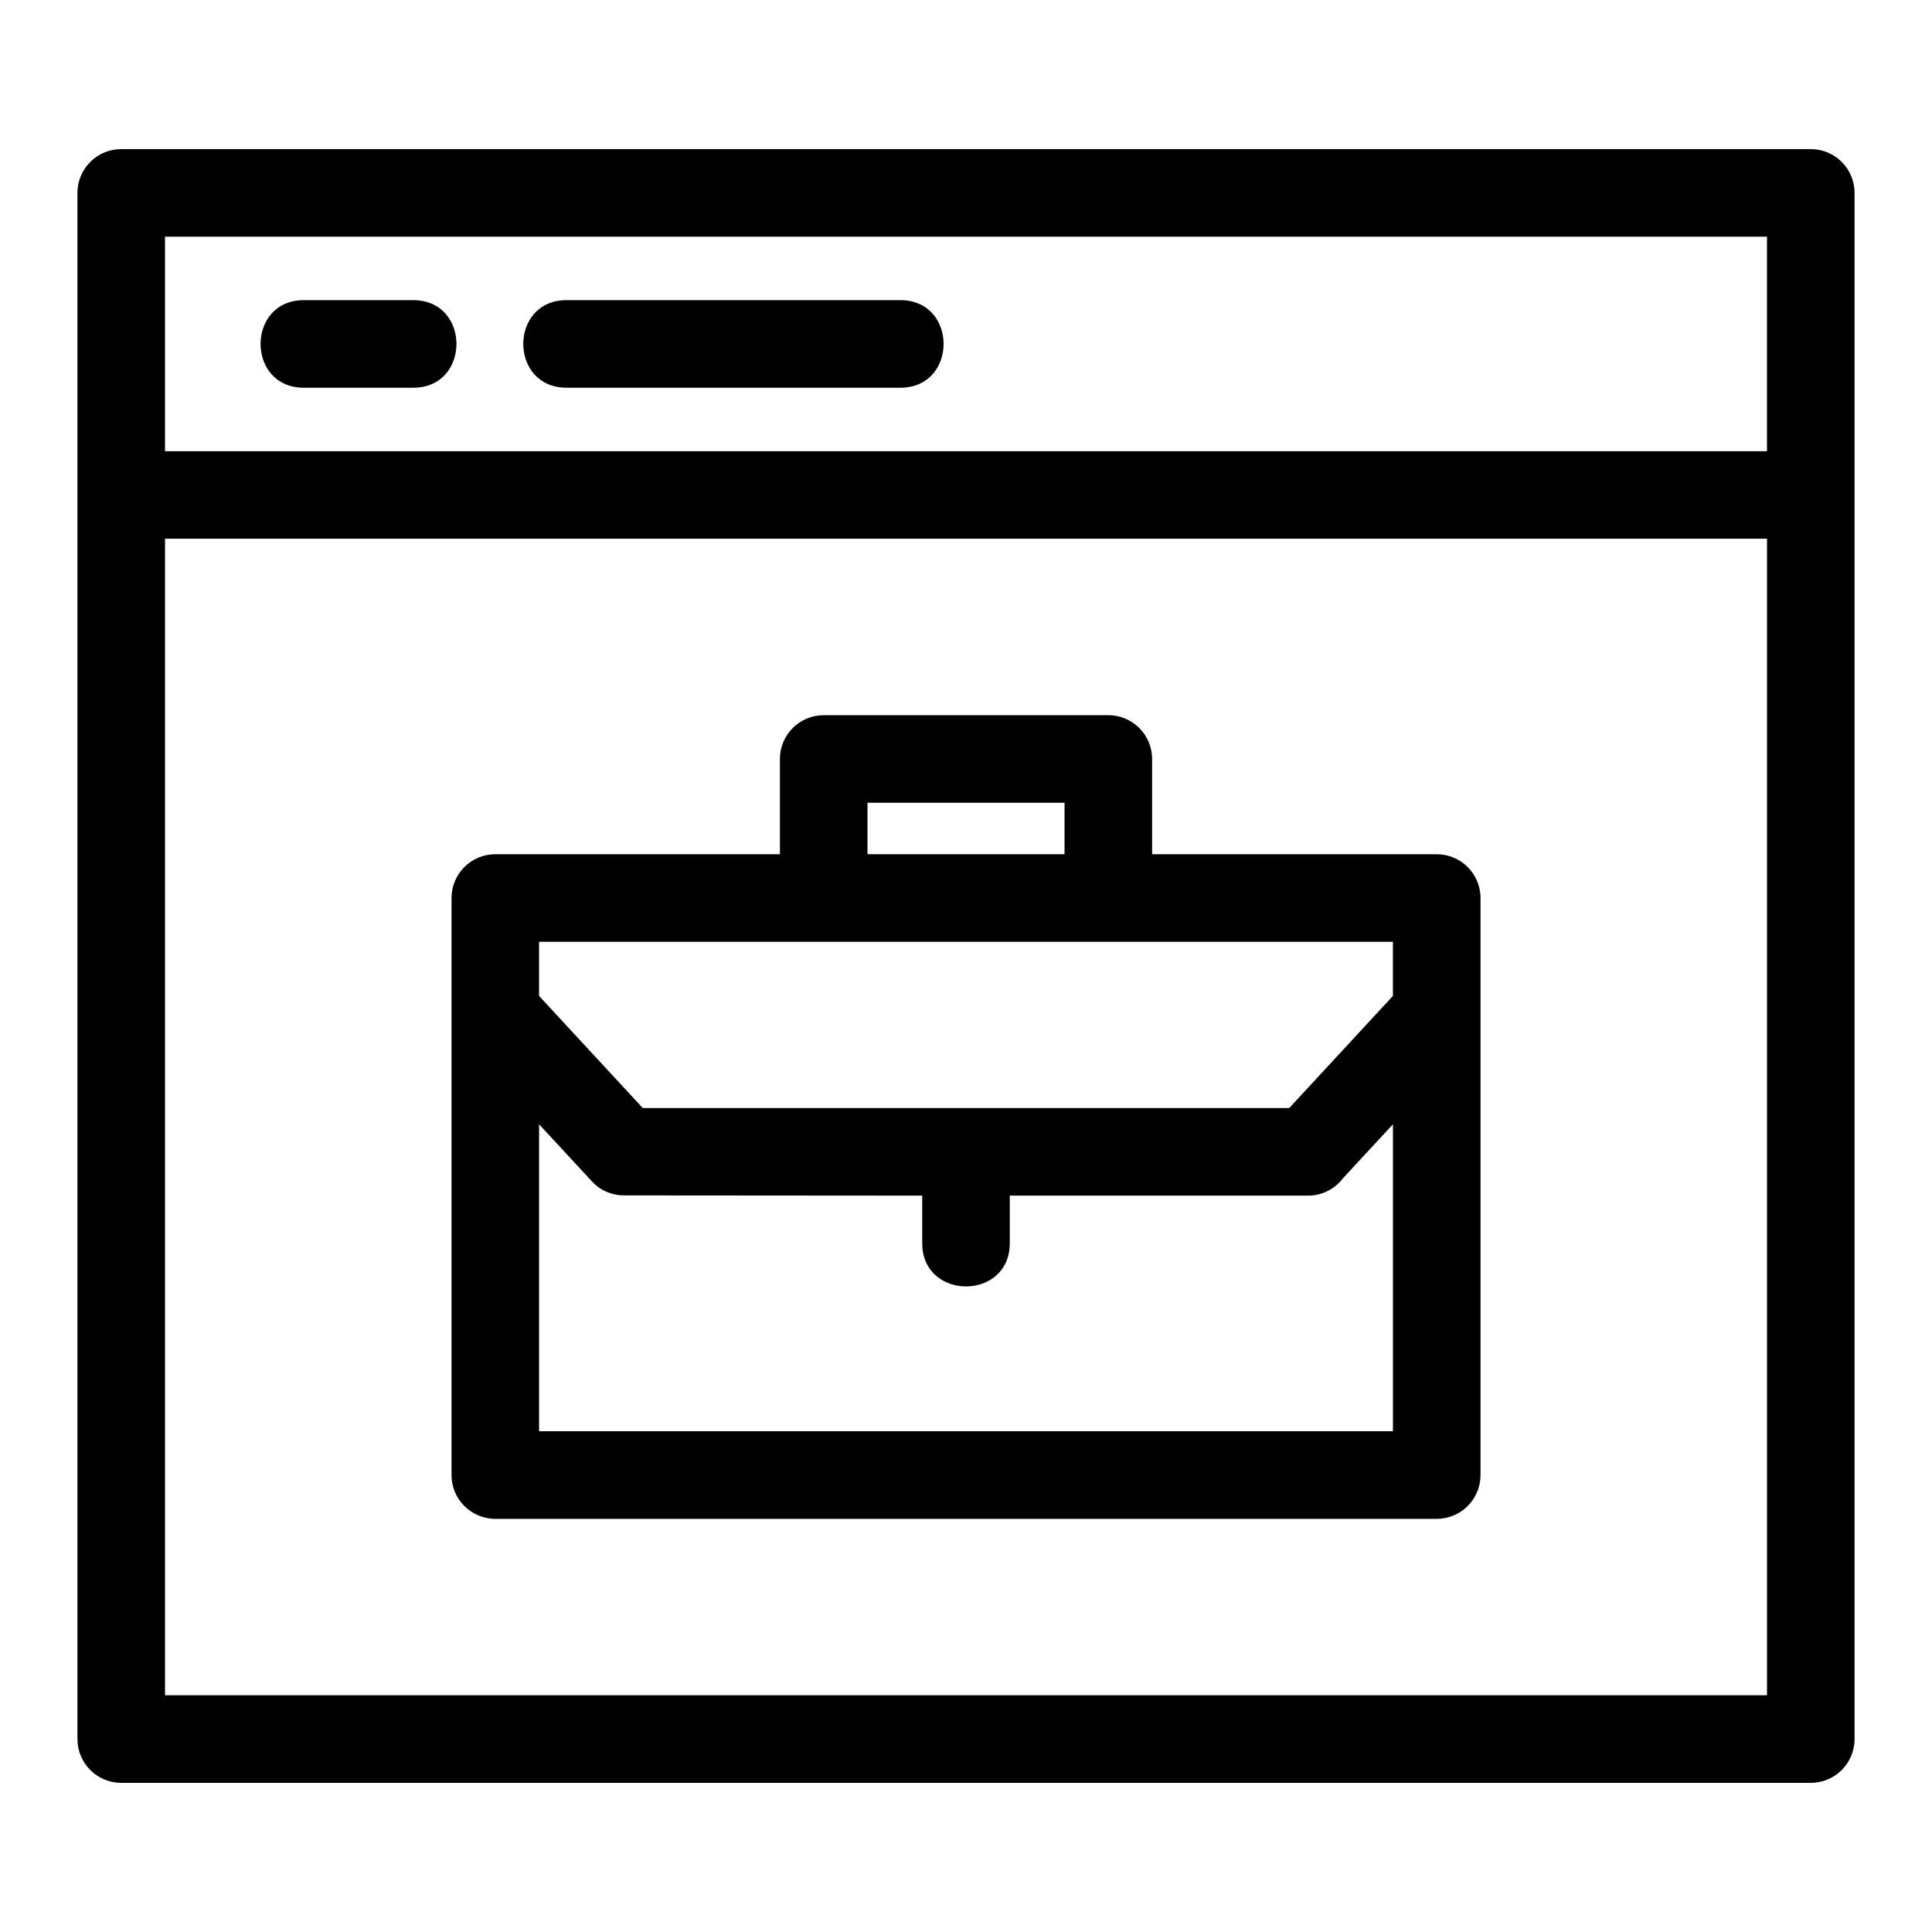 <?xml version="1.0" encoding="UTF-8"?>
<!-- Uploaded to: SVG Repo, www.svgrepo.com, Generator: SVG Repo Mixer Tools -->
<svg fill="#000000" width="800px" height="800px" version="1.1" viewBox="144 144 512 512" xmlns="http://www.w3.org/2000/svg">
 <path d="m275.26 370.38h75.422v-25.242c0-6.402 5.195-11.605 11.605-11.605h75.43c6.41 0 11.605 5.199 11.605 11.605v25.242h75.422c6.41 0 11.605 5.195 11.605 11.605v152.92c0 6.41-5.195 11.605-11.605 11.605h-249.48c-6.41 0-11.605-5.195-11.605-11.605v-152.92c0-6.41 5.195-11.605 11.605-11.605zm-50.754-123.63c-15.273 0-15.273-23.207 0-23.207h29.008c15.273 0 15.273 23.207 0 23.207zm69.621 0c-15.273 0-15.273-23.207 0-23.207h88.48c15.273 0 15.273 23.207 0 23.207zm318.14 16.82v-56.844h-424.54v56.844zm23.207 341.3c0 6.41-5.195 11.605-11.605 11.605h-447.74c-6.41 0-11.605-5.195-11.605-11.605v-409.75c0-6.41 5.195-11.605 11.605-11.605h447.74c6.41 0 11.605 5.195 11.605 11.605zm-447.74-11.605h424.54v-306.5h-424.54zm223.87-132.41v12.613c0 15.262-23.207 15.262-23.207 0v-12.613l-79.043-0.059c-3.106 0-6.199-1.242-8.48-3.707l-14.012-15.145v81.352h226.28v-81.352l-13.246 14.316c-2.117 2.789-5.473 4.594-9.246 4.594zm-124.74-52.914 27.484 29.707h171.3l27.484-29.707v-14.359h-226.28v14.359zm87.027-37.566h52.223v-13.637h-52.223z"/>
</svg>